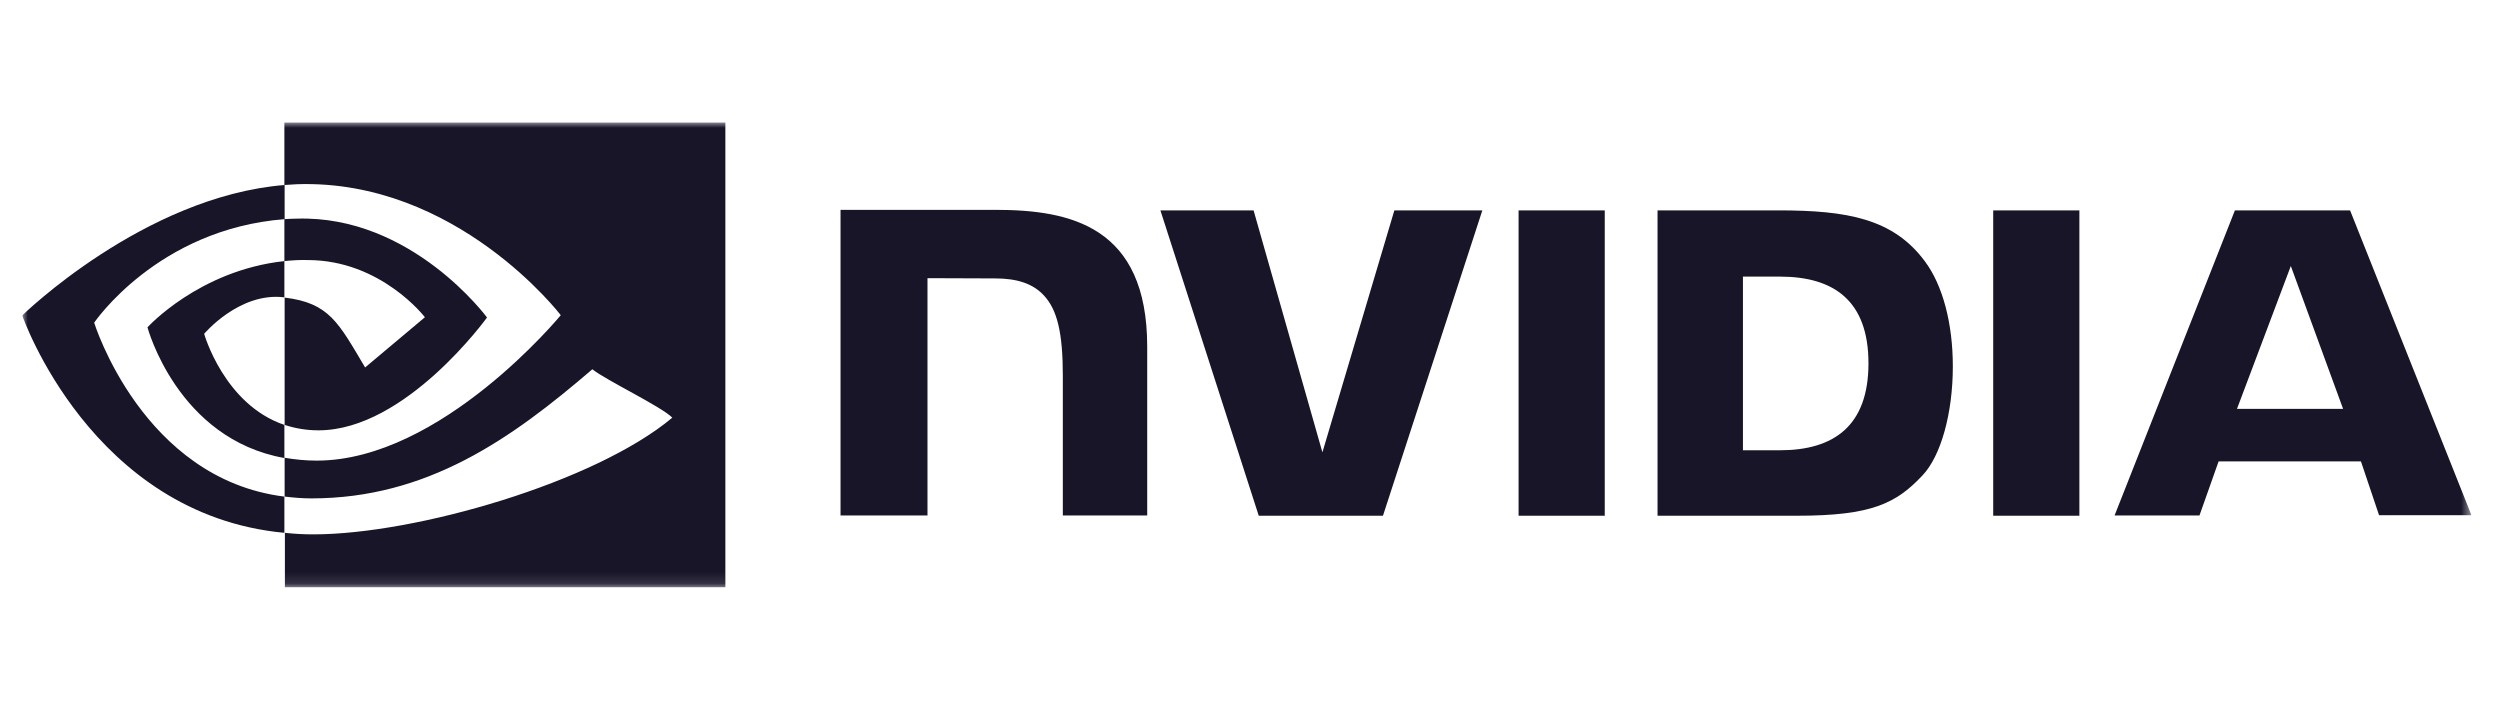 <svg width="225" height="64" viewBox="0 0 225 64" fill="none" xmlns="http://www.w3.org/2000/svg">
<g clip-path="url(#clip0_7285_7278)">
<mask id="mask0_7285_7278" style="mask-type:luminance" maskUnits="userSpaceOnUse" x="2" y="11" width="221" height="42">
<path d="M222.43 11H2V52.882H222.43V11Z" fill="white"/>
</mask>
<g mask="url(#mask0_7285_7278)">
<path d="M136.672 18.933V46.416H144.428V18.933H136.672ZM75.648 18.886V46.393H83.474V25.035L89.577 25.058C91.58 25.058 92.977 25.547 93.933 26.572C95.167 27.876 95.655 29.996 95.655 33.839V46.393H103.249V31.207C103.249 20.353 96.331 18.886 89.577 18.886H75.648ZM149.179 18.933V46.416H161.757C168.464 46.416 170.654 45.298 173.006 42.806C174.683 41.059 175.755 37.193 175.755 32.977C175.755 29.111 174.846 25.664 173.24 23.521C170.398 19.678 166.252 18.933 160.056 18.933H149.179ZM156.865 24.895H160.196C165.041 24.895 168.162 27.061 168.162 32.698C168.162 38.334 165.041 40.524 160.196 40.524H156.865V24.895ZM125.492 18.933L119.017 40.71L112.822 18.933H104.436L113.287 46.416H124.467L133.411 18.933H125.492ZM179.388 46.416H187.144V18.933H179.388V46.416ZM201.142 18.933L190.311 46.393H197.952L199.675 41.525H212.485L214.116 46.37H222.431L211.507 18.933H201.142ZM206.174 23.94L210.878 36.797H201.329L206.174 23.94Z" fill="#181529"/>
<path d="M25.594 23.498V19.724C25.967 19.701 26.34 19.678 26.712 19.678C37.053 19.352 43.831 28.575 43.831 28.575C43.831 28.575 36.518 38.73 28.669 38.73C27.62 38.73 26.596 38.567 25.617 38.241V26.782C29.647 27.271 30.462 29.041 32.861 33.071L38.241 28.552C38.241 28.552 34.305 23.405 27.69 23.405C26.992 23.381 26.293 23.428 25.594 23.498ZM25.594 11.014V16.65L26.712 16.58C41.083 16.091 50.469 28.366 50.469 28.366C50.469 28.366 39.709 41.455 28.506 41.455C27.527 41.455 26.572 41.362 25.617 41.199V44.693C26.409 44.786 27.225 44.856 28.017 44.856C38.451 44.856 45.997 39.522 53.311 33.233C54.522 34.212 59.483 36.564 60.508 37.589C53.567 43.412 37.38 48.093 28.203 48.093C27.318 48.093 26.479 48.047 25.641 47.954V52.868H65.283V11.014H25.594ZM25.594 38.241V41.222C15.951 39.499 13.273 29.46 13.273 29.46C13.273 29.46 17.908 24.336 25.594 23.498V26.759H25.571C21.541 26.269 18.374 30.043 18.374 30.043C18.374 30.043 20.167 36.401 25.594 38.241ZM8.475 29.041C8.475 29.041 14.181 20.61 25.617 19.724V16.65C12.947 17.675 2 28.389 2 28.389C2 28.389 8.196 46.323 25.594 47.954V44.693C12.831 43.109 8.475 29.041 8.475 29.041Z" fill="#181529"/>
</g>
</g>
<defs>
<clipPath id="clip0_7285_7278">
<rect width="220.43" height="41.882" fill="white" transform="translate(2 11)"/>
</clipPath>
</defs>
</svg>
